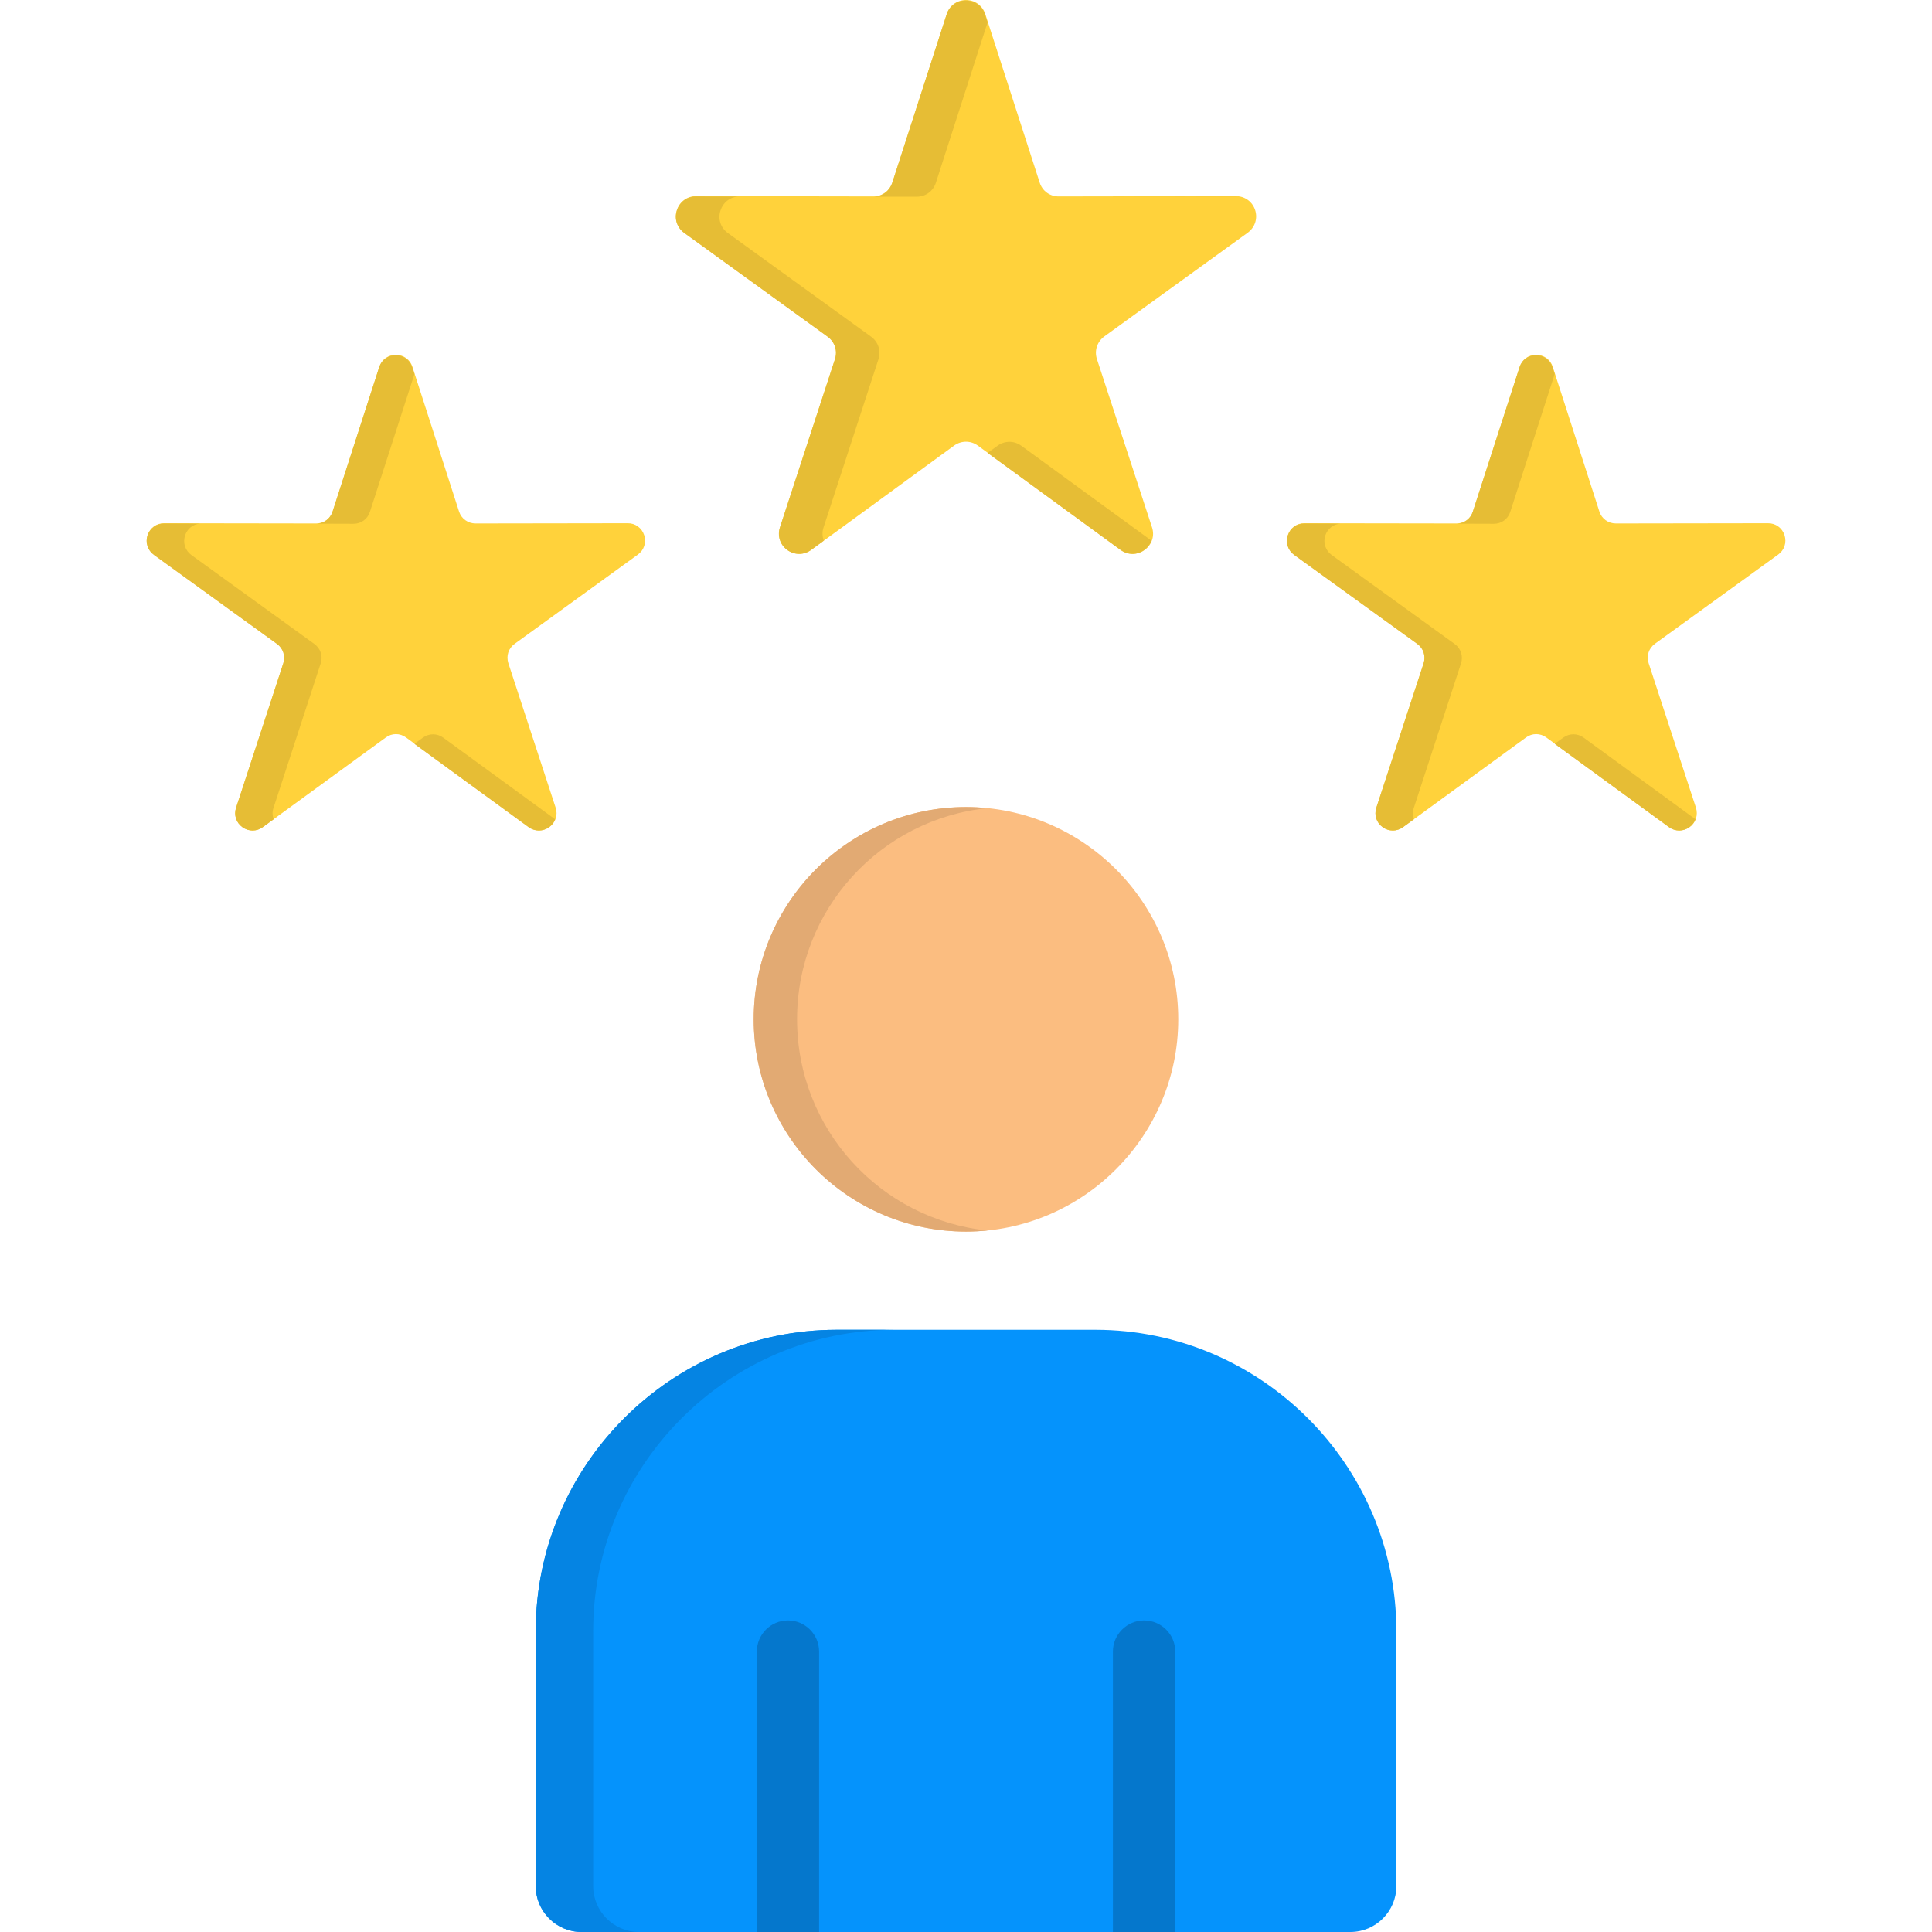 <svg id="Layer_1" enable-background="new 0 0 512 512" viewBox="0 0 512 512" xmlns="http://www.w3.org/2000/svg"><g clip-rule="evenodd" fill-rule="evenodd"><path d="m261.11 3.72 14.4 44.62c.71 2.27 2.72 3.74 5.1 3.71l46.89-.08c2.38 0 4.39 1.45 5.13 3.71.71 2.24-.06 4.59-1.96 5.98l-38.01 27.5c-1.9 1.39-2.69 3.77-1.96 6.01l14.6 44.59c.74 2.24-.03 4.59-1.96 5.98-1.9 1.39-4.39 1.39-6.29 0l-37.9-27.64c-1.9-1.39-4.39-1.39-6.32 0l-37.87 27.64c-1.93 1.39-4.39 1.39-6.32 0-1.9-1.39-2.66-3.74-1.93-5.98l14.57-44.59c.74-2.24-.03-4.62-1.96-6.01l-37.98-27.5c-1.93-1.39-2.69-3.74-1.96-5.98.74-2.27 2.75-3.71 5.1-3.71l46.89.08c2.38.03 4.39-1.45 5.13-3.71l14.4-44.62c.71-2.24 2.72-3.71 5.1-3.71 2.36-.01 4.38 1.47 5.11 3.71z" fill="#ffd23b"/><path d="m261.03 3.83.68 2.13-13.69 42.46c-.74 2.27-2.75 3.71-5.1 3.71h-11.08c2.15-.2 3.94-1.62 4.62-3.71l14.4-44.59c.71-2.24 2.72-3.69 5.07-3.69 2.38 0 4.39 1.45 5.1 3.69zm30.56 48.3 35.8-.09c.17 0 .34 0 .51.03l-35.8.06c-.17 0-.34 0-.51 0zm13.55 91.14c-.37.96-.99 1.81-1.9 2.47-1.9 1.39-4.39 1.39-6.29 0l-35.23-25.71 2.64-1.9c1.9-1.39 4.39-1.39 6.29 0zm-86.83 0-3.37 2.47c-1.93 1.39-4.39 1.39-6.32 0-1.9-1.39-2.66-3.74-1.93-5.98l14.57-44.53c.74-2.27-.03-4.62-1.96-6.01l-37.96-27.47c-1.93-1.39-2.69-3.74-1.96-5.98.74-2.27 2.75-3.71 5.1-3.71l11.05.03c-2.15.17-3.91 1.59-4.59 3.69-.74 2.24.03 4.59 1.96 5.98l37.96 27.47c1.9 1.39 2.66 3.74 1.93 6.01l-14.54 44.53c-.39 1.17-.36 2.42.06 3.5z" fill="#e6bd35"/><path d="m411.49 97.2 12.36 38.35c.62 1.93 2.35 3.17 4.39 3.17l40.28-.06c2.04-.03 3.77 1.25 4.39 3.17.62 1.93-.03 3.94-1.67 5.13l-32.66 23.64c-1.64 1.19-2.3 3.2-1.67 5.16l12.53 38.27c.62 1.96-.03 3.97-1.67 5.16s-3.77 1.19-5.41 0l-32.54-23.73c-1.64-1.22-3.8-1.22-5.44 0l-32.54 23.73c-1.64 1.19-3.77 1.19-5.41 0s-2.3-3.2-1.67-5.16l12.53-38.27c.62-1.96-.03-3.97-1.67-5.16l-32.66-23.64c-1.64-1.19-2.3-3.2-1.67-5.13s2.35-3.2 4.39-3.17l40.28.06c2.04 0 3.77-1.25 4.39-3.17l12.39-38.35c.62-1.93 2.32-3.17 4.37-3.17 2.03 0 3.76 1.25 4.38 3.17z" fill="#ffd23b"/><path d="m411.41 97.32.6 1.81-11.76 36.48c-.62 1.96-2.35 3.2-4.39 3.2l-9.5-.03c1.84-.17 3.37-1.36 3.94-3.17l12.39-38.3c.62-1.93 2.32-3.17 4.37-3.17 2.02 0 3.72 1.25 4.35 3.18zm37.9 119.79c-.31.82-.85 1.56-1.62 2.1-1.64 1.19-3.77 1.19-5.41 0l-30.28-22.09 2.27-1.64c1.64-1.19 3.77-1.19 5.41 0zm-74.61 0-2.89 2.1c-1.64 1.19-3.77 1.19-5.41 0s-2.3-3.2-1.67-5.13l12.53-38.27c.62-1.93-.03-3.97-1.67-5.16l-32.63-23.58c-1.64-1.19-2.3-3.23-1.67-5.16s2.35-3.17 4.39-3.17l9.5.03c-1.84.14-3.37 1.36-3.97 3.15-.62 1.93.06 3.97 1.7 5.16l32.6 23.58c1.64 1.19 2.3 3.23 1.67 5.16l-12.5 38.27c-.35 1.01-.32 2.05.02 3.02z" fill="#e6bd35"/><path d="m109.29 97.2 12.36 38.35c.62 1.93 2.38 3.17 4.39 3.17l40.31-.06c2.01-.03 3.74 1.25 4.37 3.17.62 1.93-.03 3.94-1.67 5.13l-32.63 23.64c-1.67 1.19-2.32 3.2-1.7 5.16l12.53 38.27c.65 1.96-.03 3.97-1.67 5.16s-3.77 1.19-5.41 0l-32.54-23.73c-1.64-1.22-3.77-1.22-5.41 0l-32.57 23.73c-1.62 1.19-3.77 1.19-5.41 0s-2.3-3.2-1.67-5.16l12.53-38.27c.65-1.96-.03-3.97-1.67-5.16l-32.63-23.64c-1.64-1.19-2.32-3.2-1.7-5.13.65-1.93 2.38-3.2 4.39-3.17l40.28.06c2.04 0 3.77-1.25 4.39-3.17l12.39-38.35c.62-1.93 2.35-3.17 4.37-3.17 2.02 0 3.75 1.25 4.37 3.17z" fill="#ffd23b"/><path d="m109.23 97.32.6 1.81-11.79 36.48c-.62 1.96-2.35 3.2-4.39 3.2l-9.5-.03c1.84-.17 3.37-1.36 3.97-3.17l12.36-38.3c.62-1.93 2.35-3.17 4.37-3.17 2.03 0 3.76 1.25 4.38 3.18zm37.87 119.79c-.28.82-.85 1.56-1.62 2.1-1.64 1.19-3.77 1.19-5.41 0l-30.25-22.08 2.24-1.64c1.64-1.19 3.77-1.19 5.41 0zm-74.57 0-2.89 2.1c-1.64 1.19-3.77 1.19-5.41 0s-2.32-3.2-1.67-5.13l12.5-38.27c.62-1.93-.03-3.97-1.67-5.16l-32.6-23.58c-1.64-1.19-2.32-3.23-1.7-5.16.65-1.93 2.35-3.17 4.39-3.17l9.5.03c-1.84.14-3.37 1.36-3.94 3.15-.62 1.93.03 3.97 1.67 5.16l32.6 23.58c1.64 1.19 2.32 3.23 1.67 5.16l-12.5 38.27c-.35 1.01-.32 2.05.05 3.02z" fill="#e6bd35"/><path d="m256.01 326.38c30.98 0 56.24-25.29 56.24-56.27 0-30.95-25.26-56.24-56.24-56.24s-56.27 25.29-56.27 56.24c0 30.99 25.29 56.27 56.27 56.27z" fill="#fbbd80"/><path d="m256.01 213.88c1.93 0 3.83.11 5.73.28-28.38 2.89-50.51 26.84-50.51 55.96 0 29.14 22.14 53.09 50.51 55.98-1.9.17-3.8.28-5.73.28-31.07 0-56.27-25.2-56.27-56.27 0-31.03 25.2-56.23 56.27-56.23z" fill="#e2aa73"/><path d="m154.11 512h203.78c6.69 0 12.16-5.47 12.16-12.13v-67.67c0-43.88-35.92-79.79-79.8-79.79h-68.48c-43.91 0-79.8 35.92-79.8 79.79v67.66c0 6.67 5.45 12.14 12.14 12.14z" fill="#0593fc"/><path d="m154.11 512h15.22c-6.66 0-12.13-5.47-12.13-12.13v-67.67c0-43.88 35.91-79.79 79.8-79.79h-15.22c-43.91 0-79.8 35.92-79.8 79.79v67.66c-.01 6.67 5.44 12.14 12.13 12.14z" fill="#0584e3"/><path d="m200.57 512h16.5v-74.32c0-4.54-3.69-8.25-8.25-8.25s-8.25 3.71-8.25 8.25zm94.36 0h16.53v-74.32c0-4.54-3.71-8.25-8.25-8.25-4.56 0-8.28 3.71-8.28 8.25z" fill="#0577cc"/></g></svg>